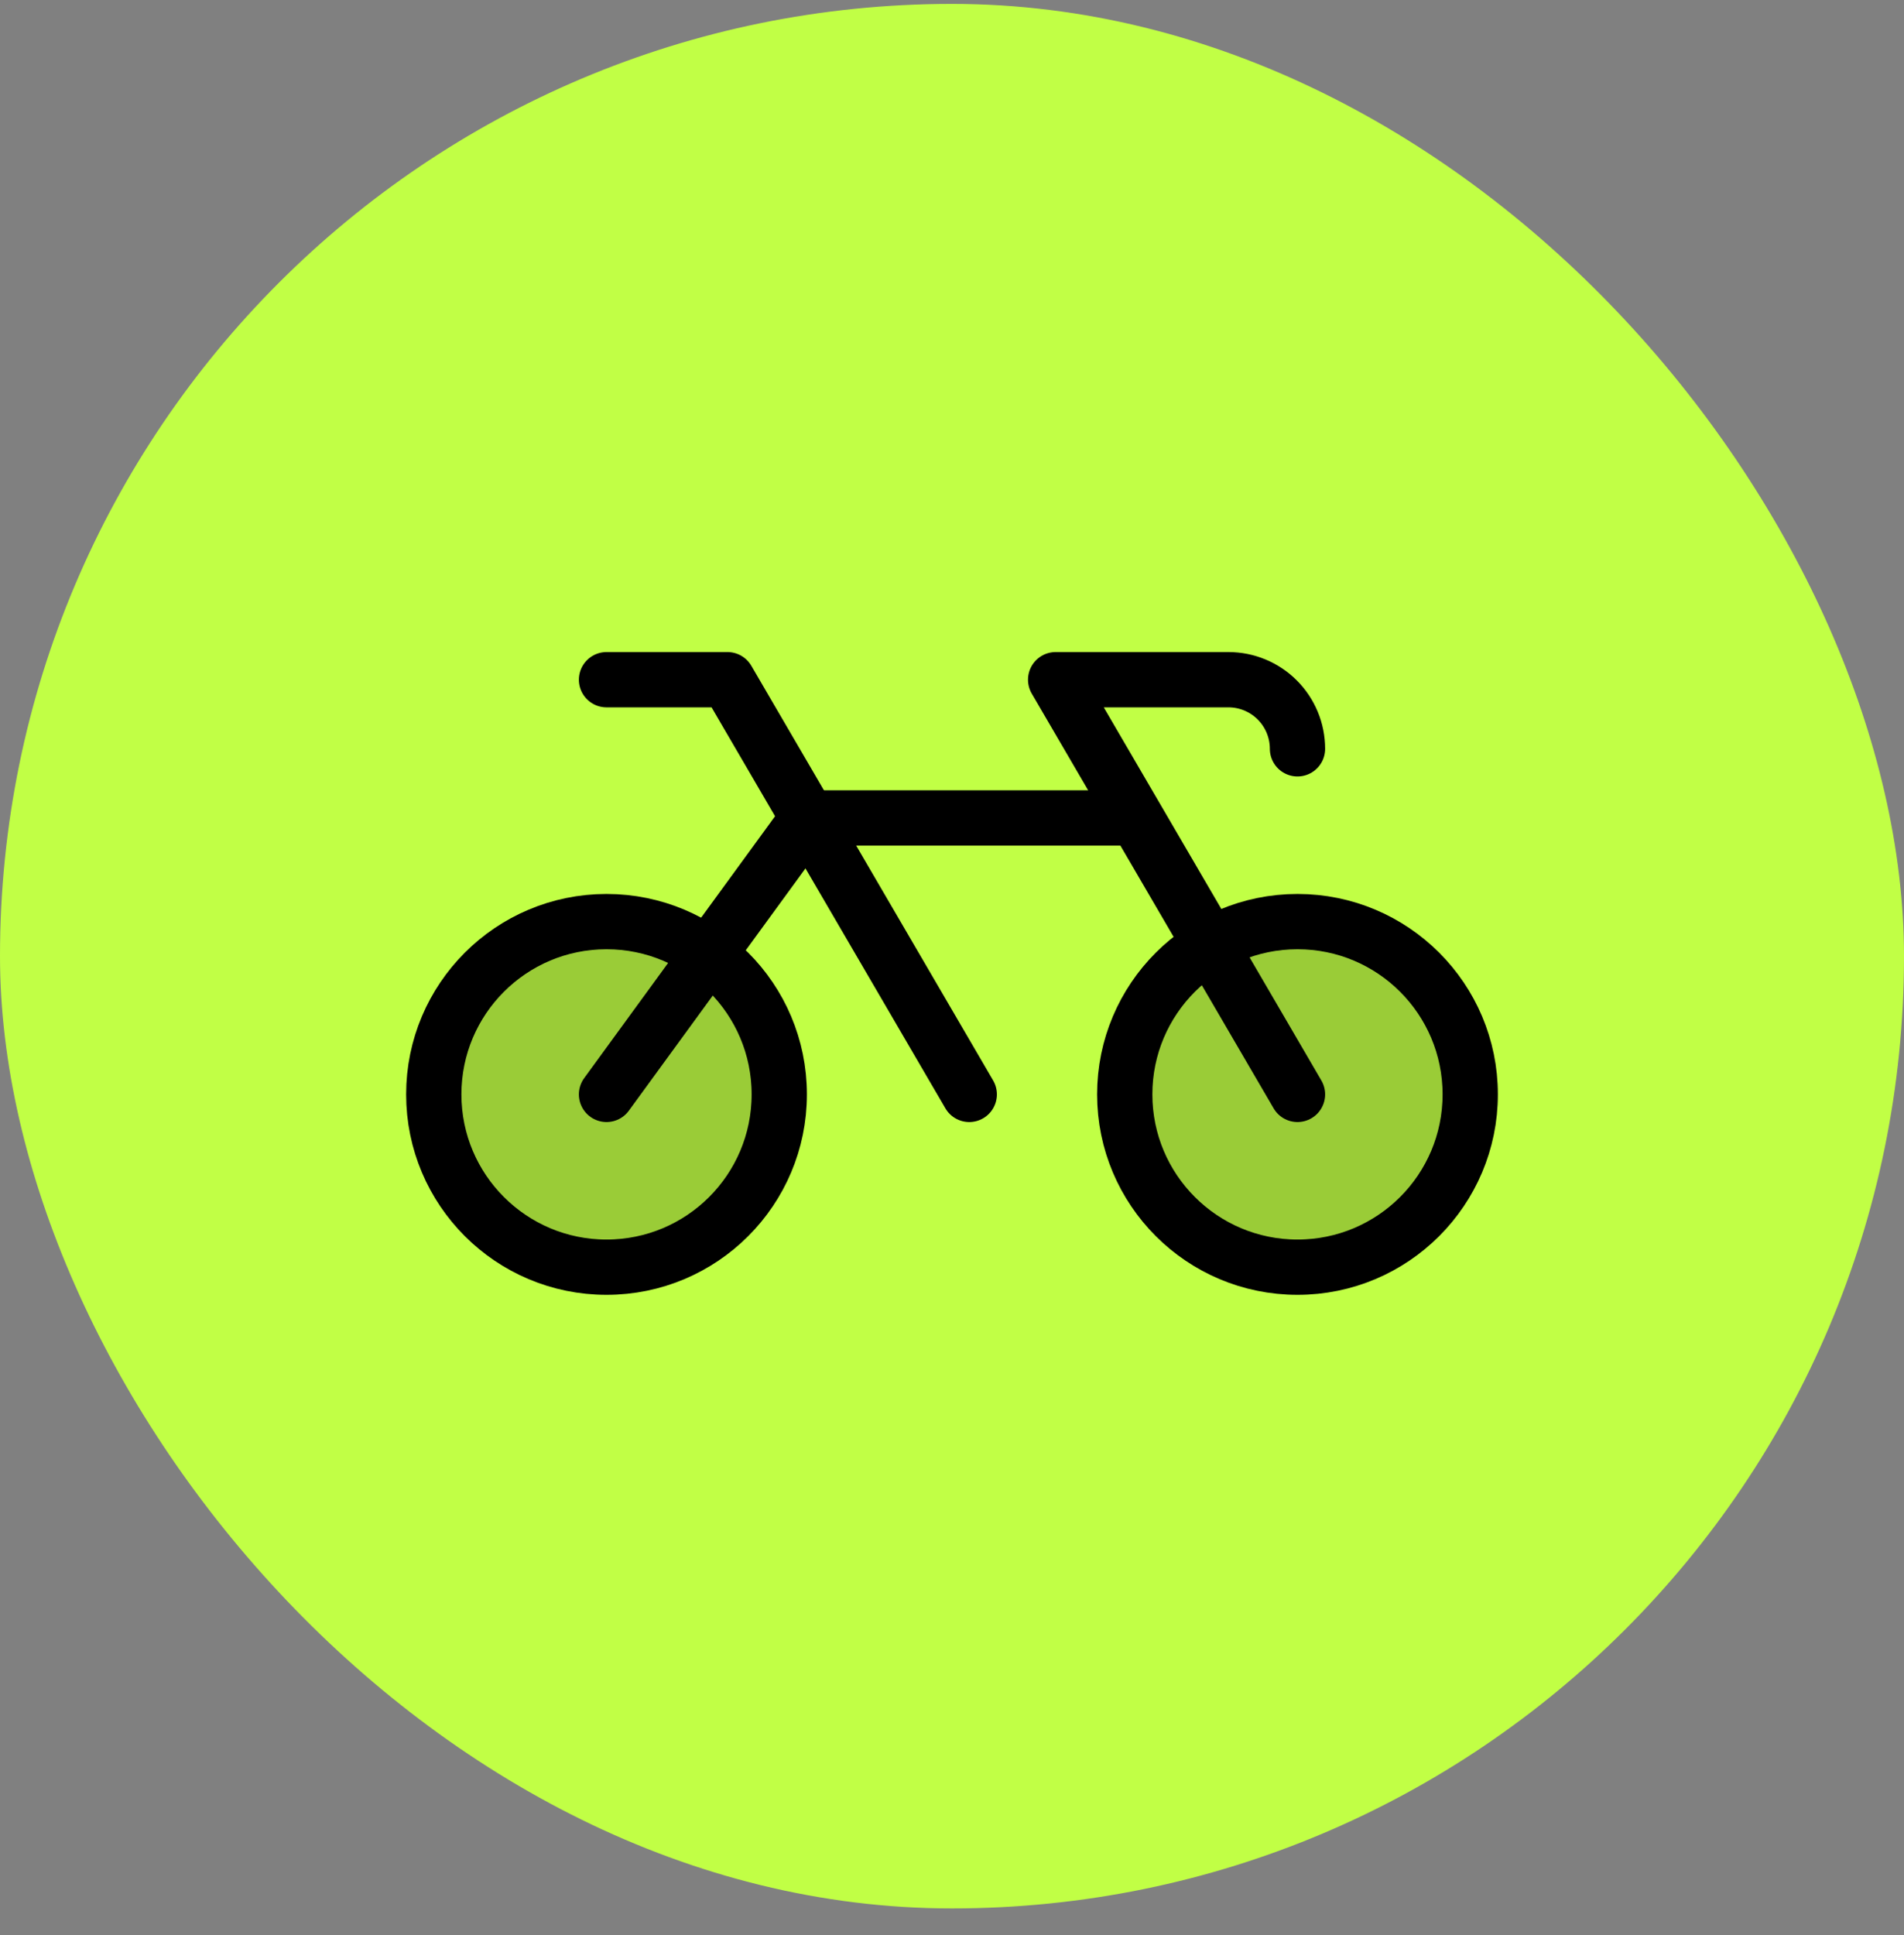 <svg width="62" height="63" viewBox="0 0 62 63" fill="none" xmlns="http://www.w3.org/2000/svg">
<rect x="0" y="0" width="62" height="63" fill="#808080" stroke="none"/>
<rect y="0.127" width="62" height="62" rx="31" fill="#C1FF45"/>
<path opacity="0.2" d="M42.25 41.252C45.357 41.252 47.875 38.734 47.875 35.627C47.875 32.52 45.357 30.002 42.25 30.002C39.143 30.002 36.625 32.52 36.625 35.627C36.625 38.734 39.143 41.252 42.25 41.252Z" fill="black"/>
<path opacity="0.2" d="M19.75 41.252C22.857 41.252 25.375 38.734 25.375 35.627C25.375 32.52 22.857 30.002 19.75 30.002C16.643 30.002 14.125 32.52 14.125 35.627C14.125 38.734 16.643 41.252 19.75 41.252Z" fill="black"/>
<path d="M42.25 24.377C42.25 23.78 42.013 23.208 41.591 22.786C41.169 22.364 40.597 22.127 40 22.127H34.375L42.25 35.627" stroke="black" stroke-width="1.8" stroke-linecap="round" stroke-linejoin="round"/>
<path d="M42.25 41.252C45.357 41.252 47.875 38.734 47.875 35.627C47.875 32.52 45.357 30.002 42.25 30.002C39.143 30.002 36.625 32.52 36.625 35.627C36.625 38.734 39.143 41.252 42.25 41.252Z" stroke="black" stroke-width="1.8" stroke-linecap="round" stroke-linejoin="round"/>
<path d="M19.75 41.252C22.857 41.252 25.375 38.734 25.375 35.627C25.375 32.52 22.857 30.002 19.75 30.002C16.643 30.002 14.125 32.52 14.125 35.627C14.125 38.734 16.643 41.252 19.75 41.252Z" stroke="black" stroke-width="1.8" stroke-linecap="round" stroke-linejoin="round"/>
<path d="M19.75 22.127H23.688L31.562 35.627" stroke="black" stroke-width="1.8" stroke-linecap="round" stroke-linejoin="round"/>
<path d="M36.919 26.627H26.312L19.75 35.627" stroke="black" stroke-width="1.8" stroke-linecap="round" stroke-linejoin="round"/>
</svg>

